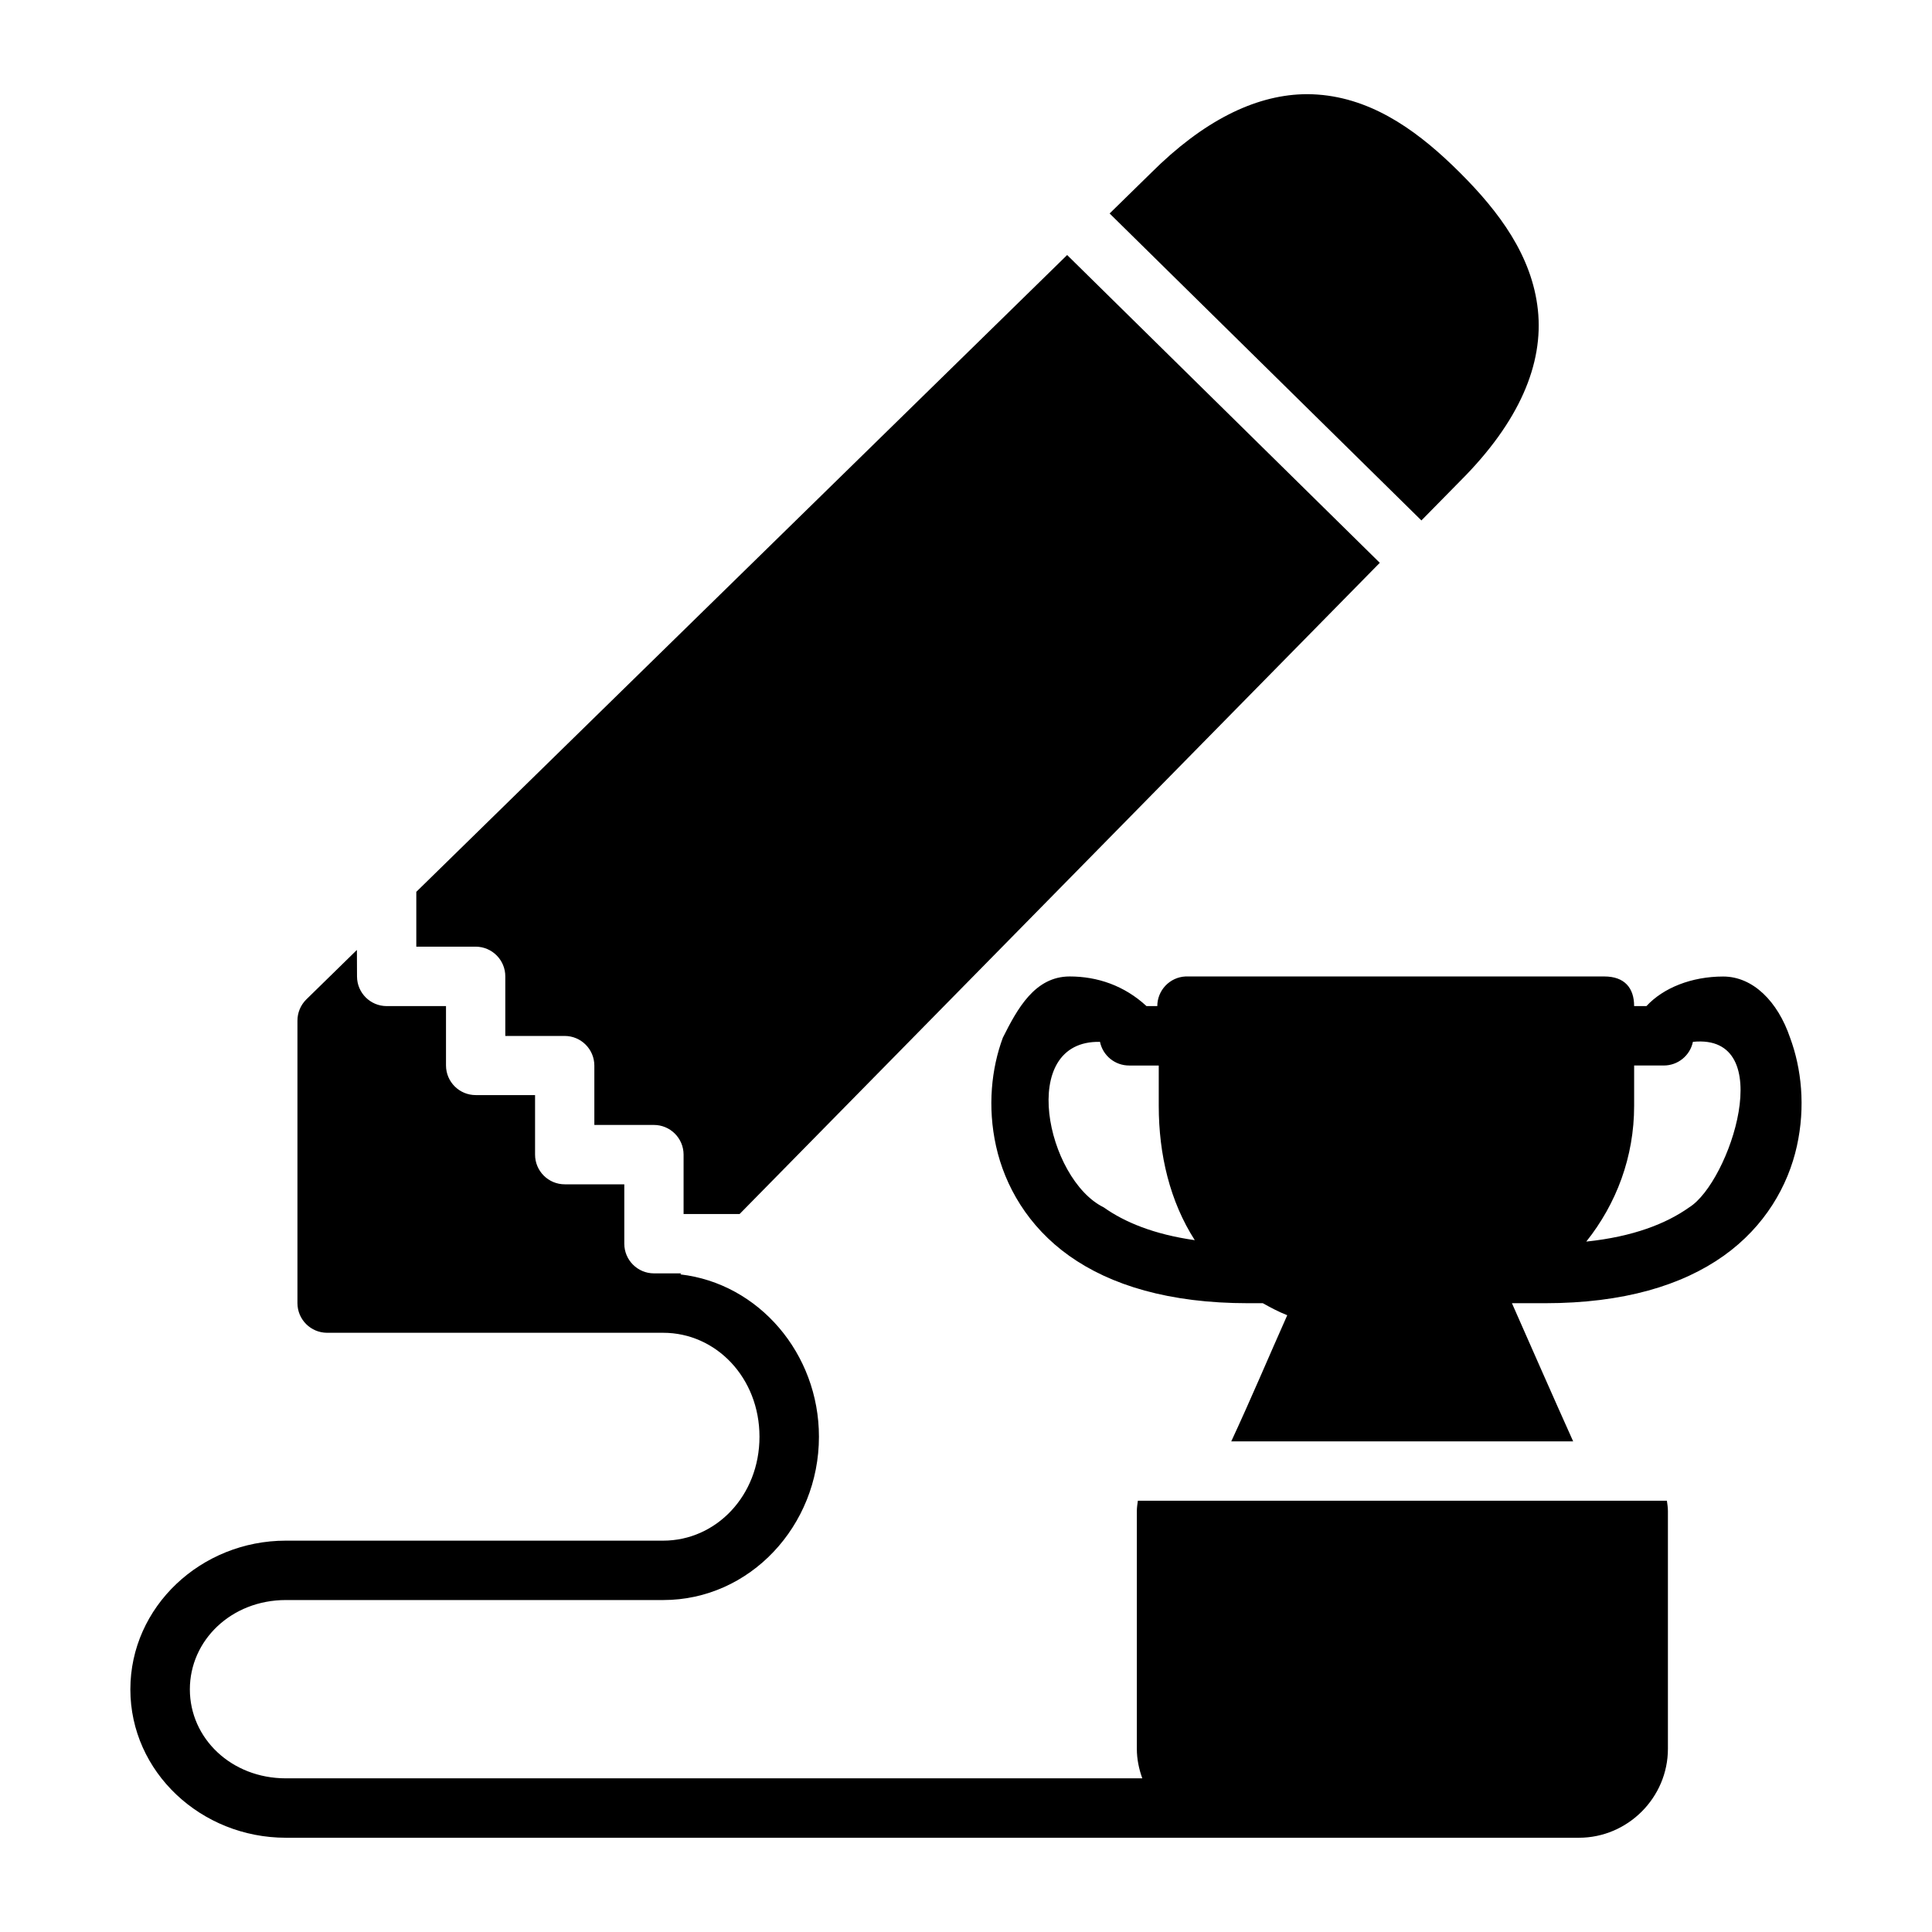 <?xml version="1.0" encoding="UTF-8"?>
<!-- Uploaded to: ICON Repo, www.iconrepo.com, Generator: ICON Repo Mixer Tools -->
<svg fill="#000000" width="800px" height="800px" version="1.1" viewBox="144 144 512 512" xmlns="http://www.w3.org/2000/svg">
 <path d="m489.12 168.98c-12.777 0.43-26.305 7.106-40.066 20.832l-10.992 10.762 82.625 81.348 10.238-10.41 0.059-0.059c15.676-15.664 22.105-31.023 20.57-45.324-1.535-14.324-10.266-26-20.617-36.332-10.355-10.328-22.035-19.09-36.379-20.617h-0.016c-1.793-0.18-3.602-0.27-5.426-0.207zm-62.316 42.605-172.48 168.76v14.531h15.746c4.348 0.016 7.859 3.555 7.84 7.902v15.758h15.758c4.324 0.016 7.824 3.519 7.84 7.84v15.746h15.746c4.348-0.016 7.887 3.492 7.902 7.84v15.758h14.852l169.65-172.57zm-188.22 184.16-13.422 13.129c-1.504 1.492-2.348 3.523-2.336 5.644v74.844c0.016 4.328 3.527 7.832 7.856 7.84h89.082c13.98 0 25.508 11.902 25.508 27.551 0 15.648-11.527 27.535-25.508 27.535h-100.01c-22.461 0-41.207 17.488-41.207 39.406s18.746 39.328 41.207 39.328h249 0.059 93.617c12.945 0 23.586-10.637 23.586-23.586v-62.992c0-0.934-0.148-1.832-0.27-2.738h-140.2c-0.117 0.906-0.27 1.801-0.27 2.738v62.992c0 2.758 0.559 5.375 1.445 7.84h-226.96c-14.48 0-25.445-10.613-25.445-23.586 0-12.973 10.969-23.664 25.445-23.664h100.02c22.957 0 41.25-19.68 41.25-43.281 0-22.031-15.949-40.641-36.746-43.02l0.27-0.27h-7.269c-4.324-0.016-7.824-3.519-7.84-7.84v-15.758h-15.746c-4.371 0.016-7.918-3.531-7.902-7.902v-15.746h-15.699c-4.348 0.016-7.887-3.492-7.902-7.84v-15.742h-15.742c-4.328-0.016-7.832-3.527-7.84-7.856zm188.91 7.027c-9.289 0-13.914 8.633-17.727 16.219-3.016 8.137-4.129 18.285-1.801 28.766 2.328 10.484 8.426 21.258 19.402 29.059s26.512 12.547 47.371 12.547h3.922c2.066 1.156 4.168 2.277 6.473 3.184-4.961 11.137-9.691 22.375-14.836 33.426h90.605c-5.477-12.172-10.828-24.398-16.223-36.609h8.734c20.859 0 36.375-4.746 47.355-12.547 10.977-7.801 17.09-18.574 19.418-29.059 2.328-10.484 1.219-20.629-1.801-28.766-3.254-9.586-9.824-16.203-17.727-16.203-8.344 0-15.852 2.984-20.34 7.84h-3.258c0-4.781-2.508-7.856-7.902-7.856h-110.99c-4.184 0.207-7.465 3.668-7.473 7.856h-2.859c-5.922-5.473-13.066-7.856-20.34-7.856zm8.012 17.328c0.762 3.664 3.992 6.285 7.734 6.273h7.84v10.688c0 12.941 2.973 25.352 9.547 35.594-10.781-1.523-18.582-4.75-24.125-8.688-15.121-7.406-23.02-44.316-1-43.863zm157.13 0c22.875-2.316 9.758 37.207-0.984 43.863-6.066 4.309-14.84 7.773-27.273 9.07 7.996-10.031 12.684-22.445 12.684-35.977v-10.688h7.856c3.734 0.004 6.961-2.617 7.719-6.273z"/>
</svg>